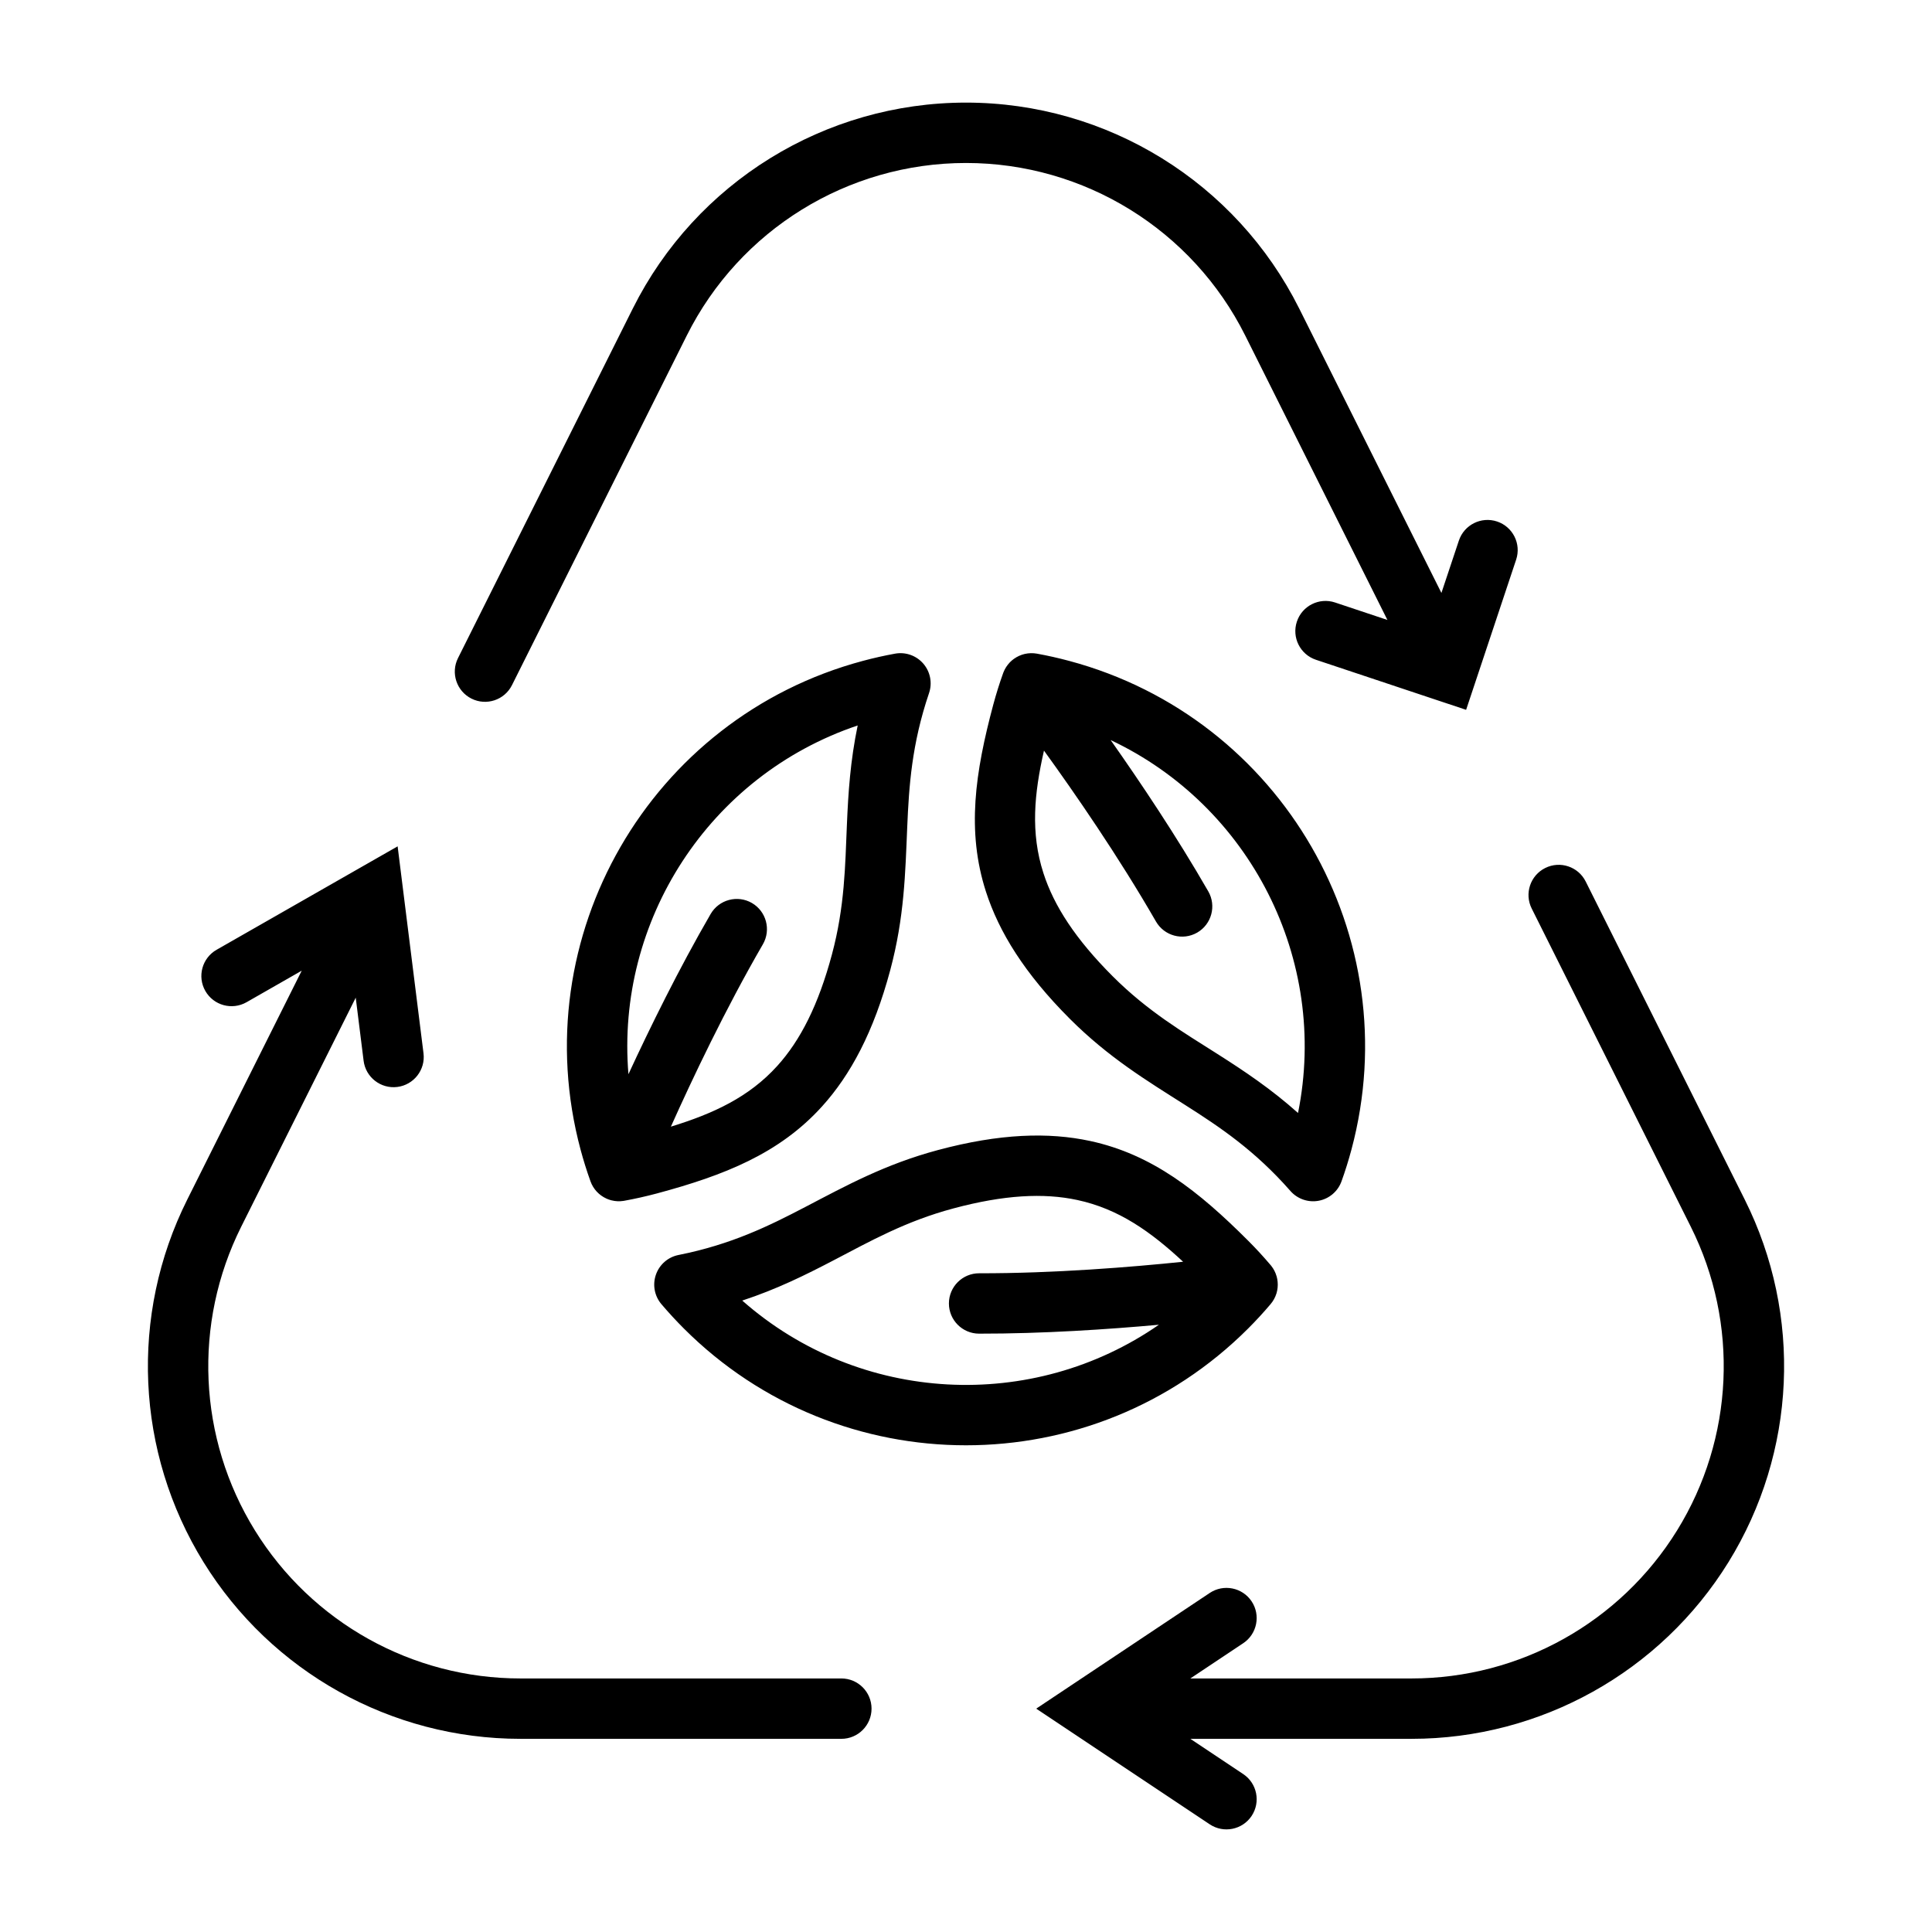 <svg xmlns="http://www.w3.org/2000/svg" width="512" viewBox="0 0 64 64" stroke-miterlimit="2" stroke-linejoin="round" height="512" fill-rule="evenodd" clip-rule="evenodd"><g transform="translate(-133 -364)"><g transform="translate(0 -1.5)"><path d="m172.432 421.101 1.752-1.168c.459-.306.583-.928.277-1.387s-.928-.583-1.387-.277l-5.748 3.832 5.748 3.832c.459.306 1.081.182 1.387-.277.306-.46.182-1.081-.277-1.387l-1.752-1.168h7.328c4.277 0 8.249-2.215 10.498-5.853 2.248-3.639 2.453-8.182.54-12.008 0 0-5.27-10.539-5.27-10.539-.247-.494-.848-.694-1.341-.447-.494.246-.695.848-.448 1.341l5.27 10.54c1.603 3.205 1.432 7.012-.453 10.061-1.884 3.049-5.212 4.905-8.796 4.905zm-29.437-23.446-3.793 7.585c-1.913 3.826-1.708 8.369.54 12.008 2.249 3.638 6.221 5.853 10.498 5.853h10.631c.552 0 1-.448 1-1s-.448-1-1-1h-10.631c-3.584 0-6.912-1.856-8.796-4.905-1.885-3.049-2.056-6.856-.453-10.061l3.793-7.586.261 2.09c.068.547.568.936 1.116.868.548-.069.937-.569.868-1.116l-.857-6.855-5.998 3.427c-.479.274-.646.885-.372 1.364.274.48.885.646 1.365.373zm32.288 10.695.003-.009c.036-.121.05-.25.037-.382l-.001-.007c-.005-.054-.015-.106-.029-.158l-.005-.018c-.036-.125-.095-.24-.173-.338l-.005-.007c-.006-.008-.013-.016-.02-.024-.234-.276-.482-.546-.743-.807-1.642-1.642-3.18-2.861-5.237-3.304-1.374-.295-2.99-.249-5.043.302-1.75.469-3.043 1.181-4.384 1.881-1.204.629-2.451 1.245-4.206 1.594-.348.069-.633.317-.749.652-.117.334-.048.705.181.976.235.276.483.546.744.807 5.159 5.159 13.535 5.159 18.694 0 .261-.261.509-.531.743-.807.09-.106.154-.226.193-.351zm-3.091-1.053c-1.071-.995-2.133-1.751-3.503-2.045-1.119-.241-2.433-.17-4.105.278-1.589.425-2.758 1.087-3.975 1.722-.927.484-1.879.956-3.021 1.331 3.899 3.437 9.621 3.703 13.802.801-1.68.152-3.845.298-5.958.295-.551-.001-.999-.45-.998-1.002s.45-.999 1.002-.998c2.489.004 5.052-.206 6.756-.382zm-5.243-20.135-.009.002c-.122.029-.241.082-.349.159l-.006.004c-.043.031-.084.066-.122.104l-.013.013c-.09.094-.159.203-.206.319l-.003.008c-.004.009-.008.019-.011.029-.123.341-.232.691-.328 1.048-.6 2.242-.887 4.184-.242 6.187.431 1.337 1.279 2.714 2.782 4.217 1.282 1.281 2.545 2.044 3.822 2.855 1.146.728 2.303 1.501 3.483 2.846.234.266.591.389.939.323s.635-.312.754-.645c.123-.342.232-.691.328-1.048 1.888-7.047-2.3-14.301-9.347-16.189-.357-.096-.714-.176-1.071-.241-.137-.024-.272-.02-.401.009zm-14.182 17.811.007.007c.086.091.191.168.312.223l.006.003c.049.022.1.04.152.054l.018.004c.126.032.255.037.379.019l.008-.001c.01-.001.02-.003.031-.005.356-.065.714-.145 1.071-.24 2.242-.601 4.067-1.323 5.479-2.884.943-1.042 1.711-2.465 2.261-4.518.469-1.75.498-3.226.562-4.737.058-1.357.148-2.745.723-4.44.114-.335.041-.706-.19-.974s-.587-.394-.936-.331c-.357.065-.714.145-1.071.241-7.047 1.888-11.235 9.142-9.347 16.189.096.357.205.706.328 1.048.046.13.118.245.207.342zm2.457-2.151c1.398-.43 2.583-.972 3.523-2.011.768-.848 1.364-2.021 1.812-3.694.426-1.589.437-2.931.496-4.304.044-1.045.112-2.105.357-3.281-4.925 1.658-8.017 6.48-7.594 11.552.708-1.531 1.664-3.479 2.723-5.307.277-.477.889-.64 1.367-.364.477.277.64.889.364 1.367-1.248 2.154-2.348 4.479-3.048 6.042zm14.568-12.806c.972 1.379 2.181 3.181 3.234 5.012.275.479.11 1.09-.368 1.366-.479.275-1.09.11-1.366-.369-1.241-2.157-2.704-4.272-3.709-5.66-.325 1.425-.449 2.723-.019 4.056.35 1.09 1.069 2.192 2.293 3.417 1.163 1.163 2.32 1.844 3.48 2.581.882.561 1.766 1.15 2.662 1.95 1.027-5.095-1.603-10.183-6.207-12.353zm9.168-3.979-1.735-.579c-.523-.174-1.09.109-1.264.633-.175.524.108 1.09.632 1.265l4.974 1.658 1.657-4.974c.175-.524-.108-1.09-.632-1.265-.524-.174-1.09.109-1.265.633l-.578 1.734-4.711-9.421c-2.09-4.181-6.363-6.822-11.038-6.822s-8.948 2.641-11.038 6.822c0 0-5.791 11.581-5.791 11.581-.246.493-.046 1.094.448 1.341.493.247 1.094.047 1.341-.447l5.79-11.58c1.752-3.504 5.333-5.717 9.25-5.717s7.498 2.213 9.25 5.717z"></path></g></g></svg>